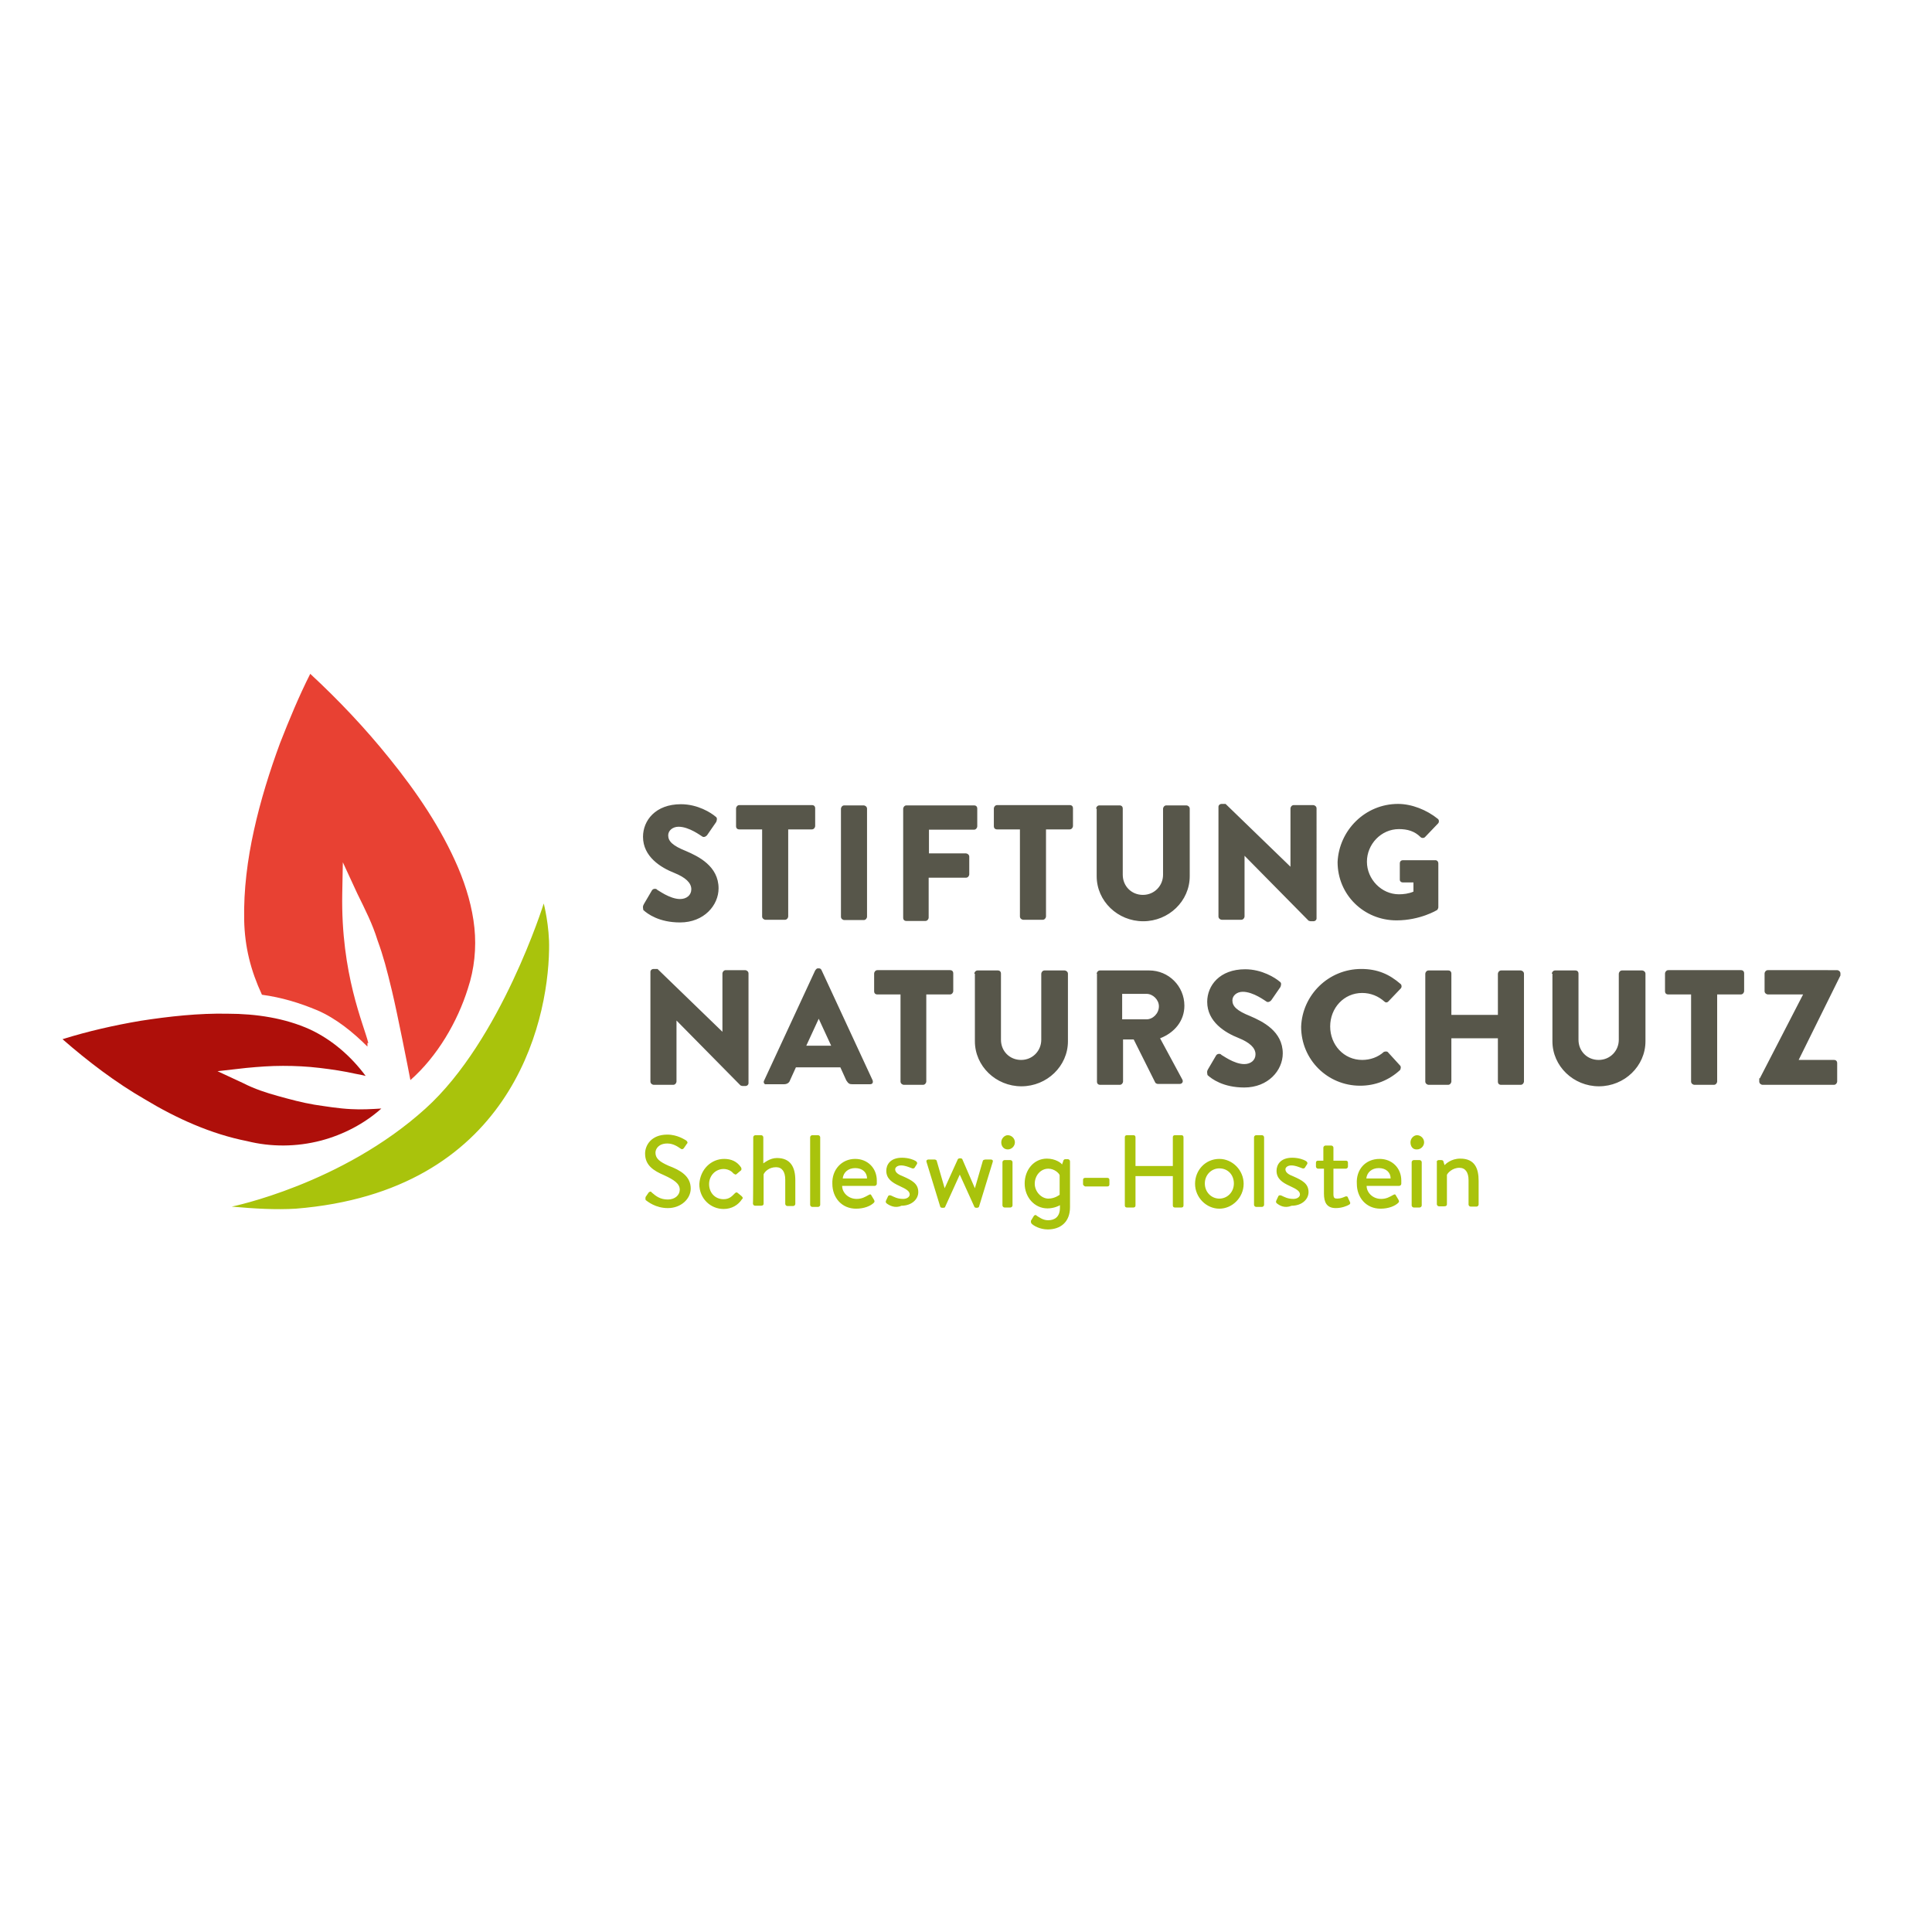 <?xml version="1.0" encoding="UTF-8"?> <svg xmlns="http://www.w3.org/2000/svg" xmlns:xlink="http://www.w3.org/1999/xlink" version="1.1" id="layer" x="0px" y="0px" viewBox="0 0 652 652" style="enable-background:new 0 0 652 652;" xml:space="preserve"> <style type="text/css"> .st0{fill:#AE0F0A;} .st1{fill:#E84133;} .st2{fill:#A9C30C;} .st3{fill:#57564A;} </style> <path class="st0" d="M108.4,384.9c7.5-2,14.6-5.7,20.3-10.8c-3.3,0.2-6.8,0.4-10.2,0.2c-4.2-0.2-8.4-0.9-12.4-1.5 c-4.2-0.7-8.2-1.8-12.2-2.9c-4-1.1-8-2.4-11.9-4.4l-8.6-4l9.7-1.1c4.2-0.4,8.2-0.7,12.4-0.7c4.2,0,8.2,0.2,12.4,0.7s8.2,1.1,12.2,2 c1.1,0.2,2.2,0.4,3.3,0.7c-4.9-6.6-11.3-12.2-18.8-15.7c-8.4-3.8-18.1-5.3-27.8-5.3c-9.7-0.2-19.7,0.9-29.4,2.4 c-8.8,1.5-17.7,3.5-26.3,6.2c8.6,7.5,17.9,14.6,27.8,20.3c10.6,6.4,22.3,11.7,34.5,14.1C91.4,387.1,100,387.1,108.4,384.9"></path> <path class="st1" d="M124.3,352c-1.5-6.2-9.3-23.2-8.8-50.4l0.2-10.6l4.9,10.6c2.7,5.5,5.1,10.2,6.8,15.7c2,5.5,3.1,9.7,4.9,17.2 c1.8,7.5,5.5,26.3,6.2,30c9.1-8,15.9-19.7,19.4-30.9c2.2-6.6,2.9-13.7,2.2-20.5s-2.7-13.7-5.5-20.3c-5.7-13.3-13.9-25.4-23.2-36.9 c-8.2-10.2-17.2-19.7-26.7-28.5c-3.8,7.5-7.1,15.5-10.2,23.4c-3.5,9.5-6.6,19.4-8.8,29.4c-2.2,9.9-3.5,20.1-3.3,30.3 c0.2,9.1,2.2,17,6,25.2c6.6,0.9,12.6,2.7,18.8,5.3c6.2,2.7,11.9,7.3,16.8,12.2V352H124.3z"></path> <path class="st2" d="M183.5,304.9c0,0,2,7.7,1.8,15.5c-0.4,25.8-13.5,81.7-85.5,87.5c-6.6,0.4-13.9,0-21.6-0.7 c0,0,37.1-7.5,65.4-33.1C169.1,351.1,183.5,304.9,183.5,304.9 M217.9,403.9l0.9-1.3c0.2-0.4,0.9-0.7,1.1-0.2 c1.5,1.3,2.9,2.4,5.5,2.4c2.4,0,4-1.5,4-3.3c0-2-1.8-3.3-5.3-4.9c-3.5-1.5-6.4-3.3-6.4-7.3c0-2.7,2-6.4,7.5-6.4c3.5,0,6,1.8,6.4,2 c0.2,0.2,0.7,0.7,0.2,1.1l-0.9,1.3c-0.2,0.4-0.7,0.7-1.1,0.4c-1.3-0.9-2.7-1.8-4.6-1.8c-2.9,0-4,1.8-4,3.1c0,2,1.5,3.1,4.4,4.4 c4,1.5,7.5,3.5,7.5,7.7c0,3.5-3.3,6.6-7.7,6.6c-4.2,0-6.8-2.2-7.5-2.7C217.9,404.8,217.7,404.5,217.9,403.9z M244.4,391.1 c2.4,0,4.4,0.9,5.7,2.9c0.2,0.4,0.2,0.9-0.2,1.1l-1.3,1.1c-0.4,0.4-0.7,0-1.1-0.2c-0.7-0.9-2-1.5-3.3-1.5c-2.7,0-4.9,2.2-4.9,5.1 c0,2.9,2,5.1,4.9,5.1c2,0,2.9-1.1,3.8-2c0.4-0.4,0.7-0.4,1.1,0l1.1,0.9c0.4,0.4,0.7,0.7,0.2,1.1c-1.3,2-3.5,3.3-6.2,3.3 c-4.4,0-8.2-3.5-8.2-8.4C236.3,394.6,240,391.1,244.4,391.1z M254.2,383.8c0-0.4,0.4-0.7,0.7-0.7h2c0.4,0,0.7,0.4,0.7,0.7v8.8 c0.4-0.2,2.2-1.8,4.6-1.8c4.6,0,6.2,3.1,6.2,7.5v8c0,0.4-0.4,0.7-0.7,0.7h-2c-0.4,0-0.7-0.4-0.7-0.7v-8.2c0-2.7-1.1-4.2-3.1-4.2 c-2.4,0-3.8,1.5-4.2,2.4v9.9c0,0.4-0.2,0.7-0.9,0.7h-2c-0.4,0-0.7-0.4-0.7-0.7C254.2,406.3,254.2,383.8,254.2,383.8z M273.4,383.8 c0-0.4,0.4-0.7,0.7-0.7h2c0.4,0,0.7,0.4,0.7,0.7v22.8c0,0.4-0.4,0.7-0.7,0.7h-2c-0.4,0-0.7-0.4-0.7-0.7V383.8z M288.6,391.1 c4.2,0,7.3,3.1,7.3,7.3c0,0.2,0,0.9,0,1.1c0,0.4-0.4,0.7-0.7,0.7h-11c0,2.2,2,4.4,4.9,4.4c1.8,0,2.9-0.7,4-1.3 c0.4-0.2,0.7-0.4,0.9,0l0.9,1.5c0.2,0.4,0.4,0.7,0,1.1c-1.1,1.1-3.3,2-6,2c-4.9,0-8-3.8-8-8.4C280.7,394.8,284,391.1,288.6,391.1z M292.6,397.7c0-2-1.5-3.5-4-3.5c-2.4,0-4,1.5-4.2,3.5H292.6z M299.2,406.1c-0.2-0.2-0.4-0.4-0.2-0.9l0.7-1.5 c0.2-0.4,0.7-0.4,1.1-0.2c0.9,0.4,2,1.1,4,1.1c1.3,0,2.2-0.7,2.2-1.5c0-1.1-1.1-1.8-3.5-2.9s-4.4-2.4-4.4-5.1c0-2,1.3-4.4,5.3-4.4 c2.2,0,4,0.7,4.6,1.1c0.4,0.2,0.7,0.7,0.4,1.1l-0.7,1.1c-0.2,0.4-0.7,0.4-1.1,0.2c-1.1-0.4-2.2-0.9-3.5-0.9s-2,0.7-2,1.3 c0,1.1,1.1,1.8,2.7,2.4c2.9,1.3,5.1,2.4,5.1,5.3c0,2.4-2.2,4.6-5.7,4.6C302.1,407.9,300.1,406.8,299.2,406.1z M312.7,392.2 c-0.2-0.4,0-0.9,0.7-0.9h2c0.2,0,0.7,0.2,0.7,0.4l2.7,9.3l0,0l4.4-9.7c0-0.2,0.4-0.4,0.7-0.4h0.2c0.4,0,0.7,0.2,0.7,0.4l4.2,9.7l0,0 l2.7-9.3c0.2-0.4,0.9-0.4,1.1-0.4h1.5c0.7,0,0.9,0.4,0.7,0.9l-4.6,15c0,0.2-0.4,0.4-0.7,0.4h-0.2c-0.4,0-0.7-0.2-0.7-0.4l-4.9-10.8 l0,0l-4.9,10.8c0,0.2-0.2,0.4-0.7,0.4H318c-0.4,0-0.7-0.2-0.7-0.4L312.7,392.2z M337.9,385.5c0-1.3,1.1-2.4,2.2-2.4 c1.3,0,2.4,1.1,2.4,2.4s-1.1,2.4-2.4,2.4S337.9,386.9,337.9,385.5z M338.3,392.2c0-0.4,0.4-0.7,0.7-0.7h2c0.4,0,0.7,0.4,0.7,0.7 v14.6c0,0.4-0.4,0.7-0.7,0.7h-2c-0.4,0-0.7-0.4-0.7-0.7V392.2z M361.1,407.4c0,5.1-3.3,7.5-7.5,7.5c-2.7,0-4.9-1.3-5.5-2 c-0.2-0.2-0.2-0.7-0.2-0.9l0.9-1.5c0.2-0.4,0.7-0.7,1.1-0.2c0.7,0.4,2,1.5,3.8,1.5c2.2,0,4-1.1,4-4.2v-0.9c-0.2,0.2-2,1.1-4.2,1.1 c-4.4,0-7.7-3.8-7.7-8.4s3.1-8.4,7.5-8.4c2.9,0,4.9,1.5,5.1,2l0.4-1.1c0-0.2,0.2-0.7,0.7-0.7h0.9c0.4,0,0.7,0.4,0.7,0.7v15.5H361.1z M353.8,404.5c2.2,0,3.8-1.3,3.8-1.3v-6.6c-0.2-0.7-1.8-2.2-3.8-2.2c-2.7,0-4.6,2.4-4.6,5.1C349.2,402.1,351.4,404.5,353.8,404.5z M365.5,399.7v-1.5c0-0.4,0.2-0.7,0.7-0.7h7.5c0.4,0,0.7,0.2,0.7,0.7v1.5c0,0.4-0.2,0.7-0.7,0.7h-7.5 C365.9,400.3,365.5,399.9,365.5,399.7z M379.6,383.8c0-0.4,0.2-0.7,0.7-0.7h2.2c0.4,0,0.7,0.2,0.7,0.7v9.7h12.6v-9.7 c0-0.4,0.2-0.7,0.7-0.7h2.2c0.4,0,0.7,0.2,0.7,0.7v23c0,0.4-0.2,0.7-0.7,0.7h-2.2c-0.4,0-0.7-0.2-0.7-0.7v-9.9h-12.6v9.9 c0,0.4-0.2,0.7-0.7,0.7h-2.2c-0.4,0-0.7-0.2-0.7-0.7V383.8z M411.5,391.1c4.4,0,8.2,3.8,8.2,8.4c0,4.6-3.8,8.4-8.2,8.4 c-4.4,0-8.2-3.8-8.2-8.4S406.8,391.1,411.5,391.1z M411.5,404.5c2.7,0,4.9-2.2,4.9-5.1c0-2.9-2-5.1-4.9-5.1c-2.7,0-4.9,2.2-4.9,5.1 C406.6,402.3,408.8,404.5,411.5,404.5z M423.2,383.8c0-0.4,0.4-0.7,0.7-0.7h2c0.4,0,0.7,0.4,0.7,0.7v22.8c0,0.4-0.4,0.7-0.7,0.7h-2 c-0.4,0-0.7-0.4-0.7-0.7V383.8z M430.9,406.1c-0.2-0.2-0.4-0.4-0.2-0.9l0.7-1.5c0.2-0.4,0.7-0.4,1.1-0.2c0.9,0.4,2,1.1,4,1.1 c1.3,0,2.2-0.7,2.2-1.5c0-1.1-1.1-1.8-3.5-2.9s-4.4-2.4-4.4-5.1c0-2,1.3-4.4,5.3-4.4c2.2,0,4,0.7,4.6,1.1c0.4,0.2,0.7,0.7,0.4,1.1 l-0.7,1.1c-0.2,0.4-0.7,0.4-1.1,0.2c-1.1-0.4-2.2-0.9-3.5-0.9s-2,0.7-2,1.3c0,1.1,1.1,1.8,2.7,2.4c2.9,1.3,5.1,2.4,5.1,5.3 c0,2.4-2.2,4.6-5.7,4.6C433.5,407.9,431.8,406.8,430.9,406.1z M446.6,394.4h-1.8c-0.4,0-0.7-0.4-0.7-0.7v-1.3c0-0.4,0.2-0.7,0.7-0.7 h1.8v-4.4c0-0.4,0.4-0.7,0.7-0.7h2c0.4,0,0.7,0.4,0.7,0.7v4.4h4.2c0.4,0,0.7,0.2,0.7,0.7v1.3c0,0.4-0.4,0.7-0.7,0.7h-4.2v8.6 c0,1.3,0.4,1.5,1.3,1.5c1.1,0,2-0.4,2.7-0.7c0.4-0.2,0.9,0,0.9,0.4l0.7,1.5c0.2,0.4,0,0.7-0.4,0.9c-0.7,0.4-2.4,1.1-4.4,1.1 c-3.1,0-4-2-4-4.9V394.4z M465.6,391.1c4.2,0,7.3,3.1,7.3,7.3c0,0.2,0,0.9,0,1.1c0,0.4-0.4,0.7-0.7,0.7h-11c0,2.2,2,4.4,4.9,4.4 c1.8,0,2.9-0.7,4-1.3c0.4-0.2,0.7-0.4,0.9,0l0.9,1.5c0.2,0.4,0.4,0.7,0,1.1c-1.1,1.1-3.3,2-6,2c-4.9,0-8-3.8-8-8.4 C457.6,394.8,460.7,391.1,465.6,391.1z M469.3,397.7c0-2-1.5-3.5-4-3.5c-2.4,0-4,1.5-4.2,3.5H469.3z M476,385.5 c0-1.3,1.1-2.4,2.2-2.4c1.3,0,2.4,1.1,2.4,2.4s-1.1,2.4-2.4,2.4C476.8,388,476,386.9,476,385.5z M476.4,392.2c0-0.4,0.4-0.7,0.7-0.7 h2c0.4,0,0.7,0.4,0.7,0.7v14.6c0,0.4-0.4,0.7-0.7,0.7h-2c-0.4,0-0.7-0.4-0.7-0.7V392.2z M484.8,392.2c0-0.4,0.4-0.7,0.7-0.7h0.9 c0.4,0,0.7,0.2,0.7,0.4l0.4,1.3c0.4-0.4,2.2-2.2,5.3-2.2c4.9,0,6.2,3.3,6.2,7.5v8c0,0.4-0.4,0.7-0.7,0.7h-2c-0.4,0-0.7-0.4-0.7-0.7 v-8.2c0-2.7-1.1-4.2-3.1-4.2c-2.4,0-4,1.8-4.2,2.4v9.9c0,0.4-0.2,0.7-0.9,0.7h-1.8c-0.4,0-0.7-0.4-0.7-0.7v-14.4H484.8z"></path> <path class="st3" d="M217.3,305.1l2.7-4.6c0.4-0.7,1.5-0.7,1.8-0.2c0.2,0,4.2,3.1,7.7,3.1c2.2,0,3.8-1.3,3.8-3.3c0-2.2-2-4-5.7-5.5 c-4.6-1.8-10.6-5.5-10.6-12.2c0-5.5,4.2-11,12.8-11c5.7,0,10.2,2.9,11.7,4.2c0.7,0.4,0.4,1.3,0.2,1.8l-2.9,4.2 c-0.4,0.7-1.3,1.1-1.8,0.7c-0.4-0.2-4.4-3.3-8-3.3c-2,0-3.5,1.3-3.5,2.9c0,2,1.5,3.5,6,5.3c4.2,1.8,11,5.1,11,12.6 c0,5.7-4.9,11.5-13,11.5c-7.1,0-11-2.9-12.4-4.2C217,306.2,216.8,306,217.3,305.1z M257.5,279.9h-8c-0.7,0-1.1-0.4-1.1-1.1v-6 c0-0.4,0.4-1.1,1.1-1.1H274c0.7,0,1.1,0.4,1.1,1.1v6c0,0.4-0.4,1.1-1.1,1.1h-8v29.4c0,0.4-0.4,1.1-1.1,1.1h-6.6 c-0.4,0-1.1-0.4-1.1-1.1v-29.4H257.5z M283.8,272.9c0-0.4,0.4-1.1,1.1-1.1h6.6c0.4,0,1.1,0.4,1.1,1.1v36.5c0,0.4-0.4,1.1-1.1,1.1 h-6.6c-0.4,0-1.1-0.4-1.1-1.1V272.9z M304.8,272.9c0-0.4,0.4-1.1,1.1-1.1h22.8c0.7,0,1.1,0.4,1.1,1.1v6c0,0.4-0.4,1.1-1.1,1.1h-15.2 v8H326c0.4,0,1.1,0.4,1.1,1.1v6c0,0.4-0.4,1.1-1.1,1.1h-12.6v13.5c0,0.4-0.4,1.1-1.1,1.1h-6.4c-0.7,0-1.1-0.4-1.1-1.1L304.8,272.9 L304.8,272.9z M344.5,279.9h-8c-0.7,0-1.1-0.4-1.1-1.1v-6c0-0.4,0.4-1.1,1.1-1.1h24.5c0.7,0,1.1,0.4,1.1,1.1v6 c0,0.4-0.4,1.1-1.1,1.1h-8v29.4c0,0.4-0.4,1.1-1.1,1.1h-6.6c-0.4,0-1.1-0.4-1.1-1.1v-29.4H344.5z M369.9,272.9 c0-0.4,0.4-1.1,1.1-1.1h6.8c0.7,0,1.1,0.4,1.1,1.1v22.3c0,3.8,2.9,6.8,6.8,6.8s6.8-3.1,6.8-6.8v-22.3c0-0.4,0.4-1.1,1.1-1.1h6.8 c0.4,0,1.1,0.4,1.1,1.1v22.8c0,8.4-7.1,15.2-15.7,15.2c-8.6,0-15.7-6.8-15.7-15.2v-22.8H369.9z M411.2,272.2c0-0.4,0.4-0.9,1.1-0.9 h1.3l21.9,21.2l0,0v-19.7c0-0.4,0.4-1.1,1.1-1.1h6.6c0.4,0,1.1,0.4,1.1,1.1V310c0,0.4-0.4,0.9-1.1,0.9h-0.9c-0.2,0-0.7-0.2-0.7-0.2 l-21.6-21.9l0,0v20.5c0,0.4-0.4,1.1-1.1,1.1h-6.6c-0.4,0-1.1-0.4-1.1-1.1V272.2z M471.8,271.3c4.6,0,9.7,2,13.5,5.1 c0.4,0.4,0.4,1.1,0,1.5l-4.4,4.6c-0.4,0.4-1.1,0.4-1.5,0c-2-2-4.4-2.7-7.3-2.7c-6,0-10.8,5.1-10.8,11s4.9,11,10.8,11 c1.5,0,3.3-0.2,4.9-0.9v-3.1h-3.5c-0.7,0-1.1-0.4-1.1-0.9v-5.5c0-0.7,0.4-1.1,1.1-1.1h11c0.4,0,0.9,0.4,0.9,1.1v14.8 c0,0.2-0.2,0.7-0.4,0.9c0,0-5.7,3.5-13.7,3.5c-11,0-19.9-8.6-19.9-19.7C451.9,280.2,460.7,271.3,471.8,271.3z M219.5,327.9 c0-0.4,0.4-0.9,1.1-0.9h1.3l21.9,21.2l0,0v-19.7c0-0.4,0.4-1.1,1.1-1.1h6.6c0.4,0,1.1,0.4,1.1,1.1v37.1c0,0.4-0.4,0.9-1.1,0.9h-0.9 c-0.2,0-0.7-0.2-0.7-0.2l-21.6-21.9l0,0V365c0,0.4-0.4,1.1-1.1,1.1h-6.6c-0.4,0-1.1-0.4-1.1-1.1L219.5,327.9z M257.9,364.6 l17.2-37.1c0.2-0.2,0.4-0.7,0.9-0.7h0.4c0.4,0,0.7,0.2,0.9,0.7l17.2,37.1c0.2,0.7,0,1.3-0.9,1.3h-6c-0.9,0-1.3-0.2-2-1.3l-2-4.4h-15 l-2,4.4c-0.2,0.7-0.9,1.3-2,1.3h-6C257.9,366.1,257.5,365.2,257.9,364.6z M280.5,352.9l-4.2-9.1l0,0l-4.2,9.1H280.5z M304.1,335.6 h-8c-0.7,0-1.1-0.4-1.1-1.1v-6c0-0.4,0.4-1.1,1.1-1.1h24.5c0.7,0,1.1,0.4,1.1,1.1v6c0,0.4-0.4,1.1-1.1,1.1h-8V365 c0,0.4-0.4,1.1-1.1,1.1H305c-0.4,0-1.1-0.4-1.1-1.1v-29.4H304.1z M328.8,328.6c0-0.4,0.4-1.1,1.1-1.1h6.8c0.7,0,1.1,0.4,1.1,1.1 v22.3c0,3.8,2.9,6.8,6.8,6.8s6.8-3.1,6.8-6.8v-22.3c0-0.4,0.4-1.1,1.1-1.1h6.8c0.4,0,1.1,0.4,1.1,1.1v22.8c0,8.4-7.1,15.2-15.7,15.2 c-8.6,0-15.7-6.8-15.7-15.2v-22.8H328.8z M370.1,328.6c0-0.4,0.4-1.1,1.1-1.1h16.6c6.6,0,11.9,5.3,11.9,11.9c0,5.1-3.3,9.1-8.2,11 l7.5,13.9c0.4,0.7,0,1.5-0.9,1.5h-7.3c-0.4,0-0.7-0.2-0.9-0.4l-7.3-14.6H379V365c0,0.4-0.4,1.1-1.1,1.1h-6.6c-0.7,0-1.1-0.4-1.1-1.1 V328.6z M386.9,344c2.2,0,4.2-2,4.2-4.4c0-2.2-2-4.2-4.2-4.2h-8.2v8.6H386.9z M407.7,360.8l2.7-4.6c0.4-0.7,1.5-0.7,1.8-0.2 c0.2,0,4.2,3.1,7.7,3.1c2.2,0,3.8-1.3,3.8-3.3c0-2.2-2-4-5.7-5.5c-4.6-1.8-10.6-5.5-10.6-12.2c0-5.5,4.2-11,12.8-11 c5.7,0,10.2,2.9,11.7,4.2c0.7,0.4,0.4,1.3,0.2,1.8l-2.9,4.2c-0.4,0.7-1.3,1.1-1.8,0.7c-0.4-0.2-4.4-3.3-8-3.3c-2,0-3.5,1.3-3.5,2.9 c0,2,1.5,3.5,6,5.3c4.2,1.8,11,5.1,11,12.6c0,5.7-4.9,11.5-13,11.5c-7.1,0-11-2.9-12.4-4.2C407.3,361.7,407.3,361.5,407.7,360.8z M459.4,327c5.5,0,9.5,1.8,13.3,5.1c0.4,0.4,0.4,1.1,0,1.5l-4.2,4.4c-0.4,0.4-0.9,0.4-1.3,0c-2-1.8-4.6-2.9-7.5-2.9 c-6.2,0-10.8,5.1-10.8,11.3c0,6.2,4.6,11.3,10.8,11.3c2.7,0,5.3-0.9,7.3-2.7c0.4-0.2,1.1-0.2,1.3,0l4.2,4.6c0.4,0.4,0.2,1.1,0,1.5 c-3.8,3.5-8.4,5.3-13.5,5.3c-11,0-19.9-8.8-19.9-19.9C439.5,335.8,448.3,327,459.4,327z M481,328.6c0-0.4,0.4-1.1,1.1-1.1h6.6 c0.7,0,1.1,0.4,1.1,1.1v13.9h15.7v-13.9c0-0.4,0.4-1.1,1.1-1.1h6.6c0.4,0,1.1,0.4,1.1,1.1V365c0,0.4-0.4,1.1-1.1,1.1h-6.6 c-0.7,0-1.1-0.4-1.1-1.1v-14.6h-15.7V365c0,0.4-0.4,1.1-1.1,1.1h-6.6c-0.4,0-1.1-0.4-1.1-1.1V328.6z M523.7,328.6 c0-0.4,0.4-1.1,1.1-1.1h6.8c0.7,0,1.1,0.4,1.1,1.1v22.3c0,3.8,2.9,6.8,6.8,6.8s6.8-3.1,6.8-6.8v-22.3c0-0.4,0.4-1.1,1.1-1.1h6.8 c0.4,0,1.1,0.4,1.1,1.1v22.8c0,8.4-7.1,15.2-15.7,15.2c-8.6,0-15.7-6.8-15.7-15.2v-22.8H523.7z M571,335.6h-8 c-0.7,0-1.1-0.4-1.1-1.1v-6c0-0.4,0.4-1.1,1.1-1.1h24.5c0.7,0,1.1,0.4,1.1,1.1v6c0,0.4-0.4,1.1-1.1,1.1h-8V365 c0,0.4-0.4,1.1-1.1,1.1h-6.6c-0.4,0-1.1-0.4-1.1-1.1v-29.4H571z M593.9,363.9l14.6-28.3l0,0h-11.9c-0.4,0-1.1-0.4-1.1-1.1v-6 c0-0.4,0.4-1.1,1.1-1.1H620c0.4,0,1.1,0.4,1.1,1.1v0.7L607,357.7l0,0h11.9c0.7,0,1.1,0.4,1.1,1.1v6.2c0,0.4-0.4,1.1-1.1,1.1h-24.1 c-0.4,0-1.1-0.4-1.1-1.1v-1.1H593.9z"></path> </svg> 